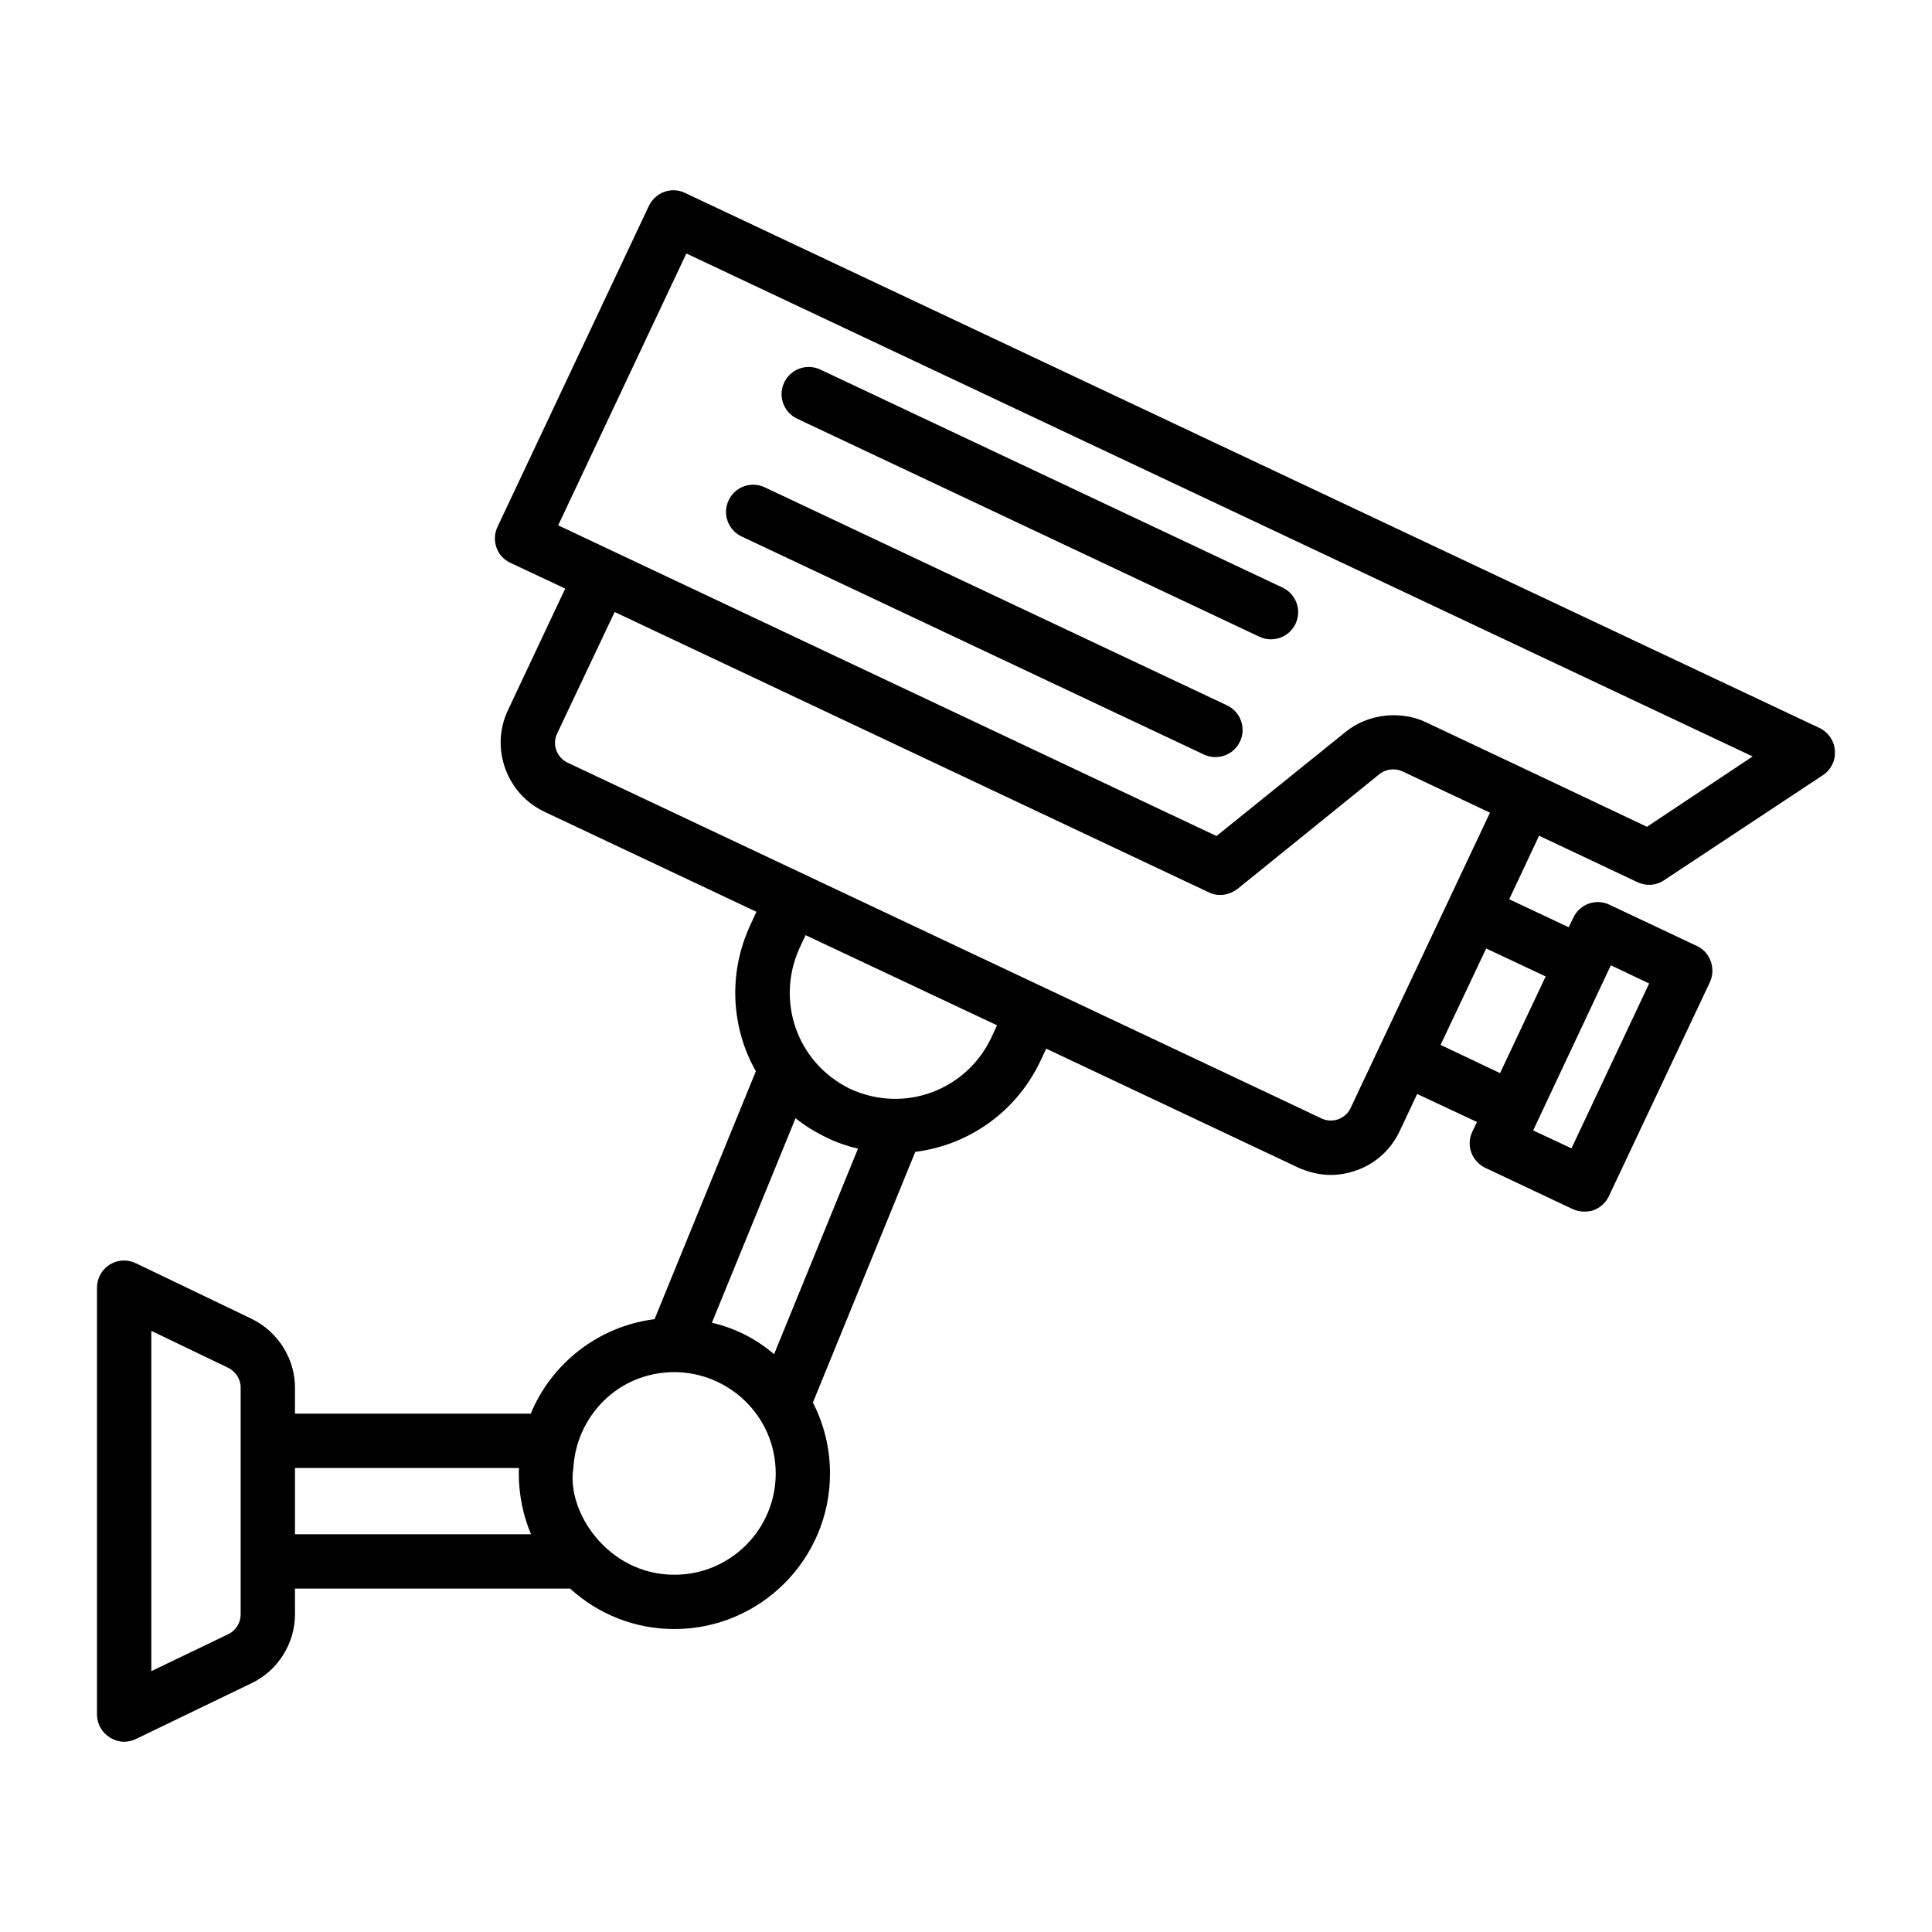 <?xml version="1.0" encoding="UTF-8"?>
<!-- Uploaded to: ICON Repo, www.svgrepo.com, Generator: ICON Repo Mixer Tools -->
<svg fill="#000000" width="800px" height="800px" version="1.1" viewBox="144 144 512 512" xmlns="http://www.w3.org/2000/svg">
 <g>
  <path d="m477.75 312.74-122.5-57.781c-3.594-1.695-5.133-5.981-3.438-9.582 1.695-3.59 5.981-5.137 9.582-3.438l122.5 57.781c3.594 1.695 5.133 5.981 3.438 9.582-1.707 3.621-6.023 5.121-9.582 3.438z"/>
  <path d="m463.03 343.95-122.5-57.781c-3.594-1.695-5.133-5.981-3.438-9.582 1.695-3.59 5.981-5.144 9.582-3.438l122.5 57.781c3.594 1.695 5.133 5.981 3.438 9.582-1.711 3.621-6.027 5.121-9.582 3.438z"/>
  <path d="m626.16 336.91-300.63-141.79c-3.598-1.727-7.844-0.145-9.574 3.453l-40.09 85c-1.727 3.598-0.215 7.918 3.383 9.574l14.539 6.836-15.188 32.242c-4.75 10.078-0.359 22.168 9.715 26.918l56.141 26.488-1.582 3.457c-6.047 12.953-5.039 27.422 1.441 38.793l-26.848 65.711c-14.828 1.871-27.277 11.66-32.82 25.047h-62.473v-6.91c0-7.699-4.535-14.824-11.445-18.207l-30.73-14.754c-2.231-1.078-4.82-0.938-6.91 0.359-2.086 1.293-3.383 3.598-3.383 6.117v113.14c0 2.445 1.297 4.75 3.383 6.047 1.152 0.719 2.445 1.152 3.816 1.152 1.078 0 2.16-0.289 3.094-0.719l30.73-14.828c6.91-3.312 11.445-10.508 11.445-18.211v-6.836h72.91c7.34 6.691 16.984 10.723 27.637 10.723 22.742 0 41.242-18.496 41.242-41.242 0-6.766-1.656-13.172-4.535-18.785l27.133-66.43c13.891-1.727 26.629-10.363 33.109-23.969l1.582-3.383 66.789 31.523c2.734 1.223 5.688 1.941 8.637 1.941 2.305 0 4.606-0.434 6.836-1.223 5.109-1.801 9.141-5.543 11.445-10.438l4.606-9.789 15.836 7.414-1.223 2.59c-1.727 3.598-0.145 7.848 3.453 9.574l23.176 10.941c0.938 0.43 2.016 0.648 3.023 0.648 0.863 0 1.656-0.07 2.445-0.359 1.801-0.648 3.312-2.016 4.102-3.742l26.773-56.715c0.793-1.727 0.863-3.742 0.215-5.543-0.648-1.801-1.941-3.238-3.672-4.031l-23.176-10.938c-3.598-1.727-7.918-0.145-9.574 3.453l-1.223 2.519-15.762-7.414 7.918-16.84 26.055 12.309c2.305 1.078 4.965 0.938 7.055-0.504l42.105-27.852c2.16-1.441 3.383-3.887 3.168-6.477-0.141-2.594-1.727-4.898-4.102-6.047zm-418.38 234.92c0 2.231-1.297 4.32-3.312 5.254l-20.367 9.789v-90.184l20.367 9.789c2.016 1.008 3.312 3.023 3.312 5.254zm14.395-21.23v-17.562h59.379c-0.07 0.43-0.07 0.934-0.07 1.441 0 5.688 1.152 11.156 3.238 16.121zm100.55 10.723c-17.699 0-28.688-16.828-26.773-28.285 0.715-13.402 11.594-25.406 26.773-25.406 14.25 0 26.848 11.527 26.848 26.848 0 14.824-12.02 26.844-26.848 26.844zm26.414-58.441c-4.68-4.031-10.293-6.91-16.48-8.348l22.168-54.195c2.519 2.016 5.324 3.742 8.348 5.184 2.664 1.297 5.398 2.231 8.203 2.879zm57.508-83.777c-6.477 13.602-22.742 20.152-37.355 13.457-14.25-6.981-19.719-23.465-13.387-37.355l1.582-3.383 50.742 23.895zm95.293 18.496c-0.648 1.441-1.801 2.445-3.312 3.023-1.441 0.504-3.023 0.434-4.391-0.215-203.38-95.879 227.05 107.08-199.8-94.285-2.879-1.367-4.176-4.82-2.809-7.699l15.258-32.242 157.41 74.273c1.008 0.504 2.016 0.719 3.094 0.719 1.582 0 3.168-0.574 4.535-1.582l37.641-30.445c1.727-1.367 4.102-1.656 6.117-0.719l23.176 10.941c-6.594 13.965-30.332 64.273-36.918 78.23zm67.727-35.195 1.223-2.59 10.148 4.82-20.586 43.688-10.148-4.75zm-16.051 0.363-12.09 25.621-15.762-7.484 12.09-25.551zm26.844-39.66c-0.719-0.359-55.133-26.125-58.586-27.711-6.117-2.949-14.969-2.59-21.305 2.59l-34.188 27.566c-16.984-8.062-130.85-61.754-174.46-82.336l33.973-72.043 282.57 133.29z"/>
 </g>
</svg>
